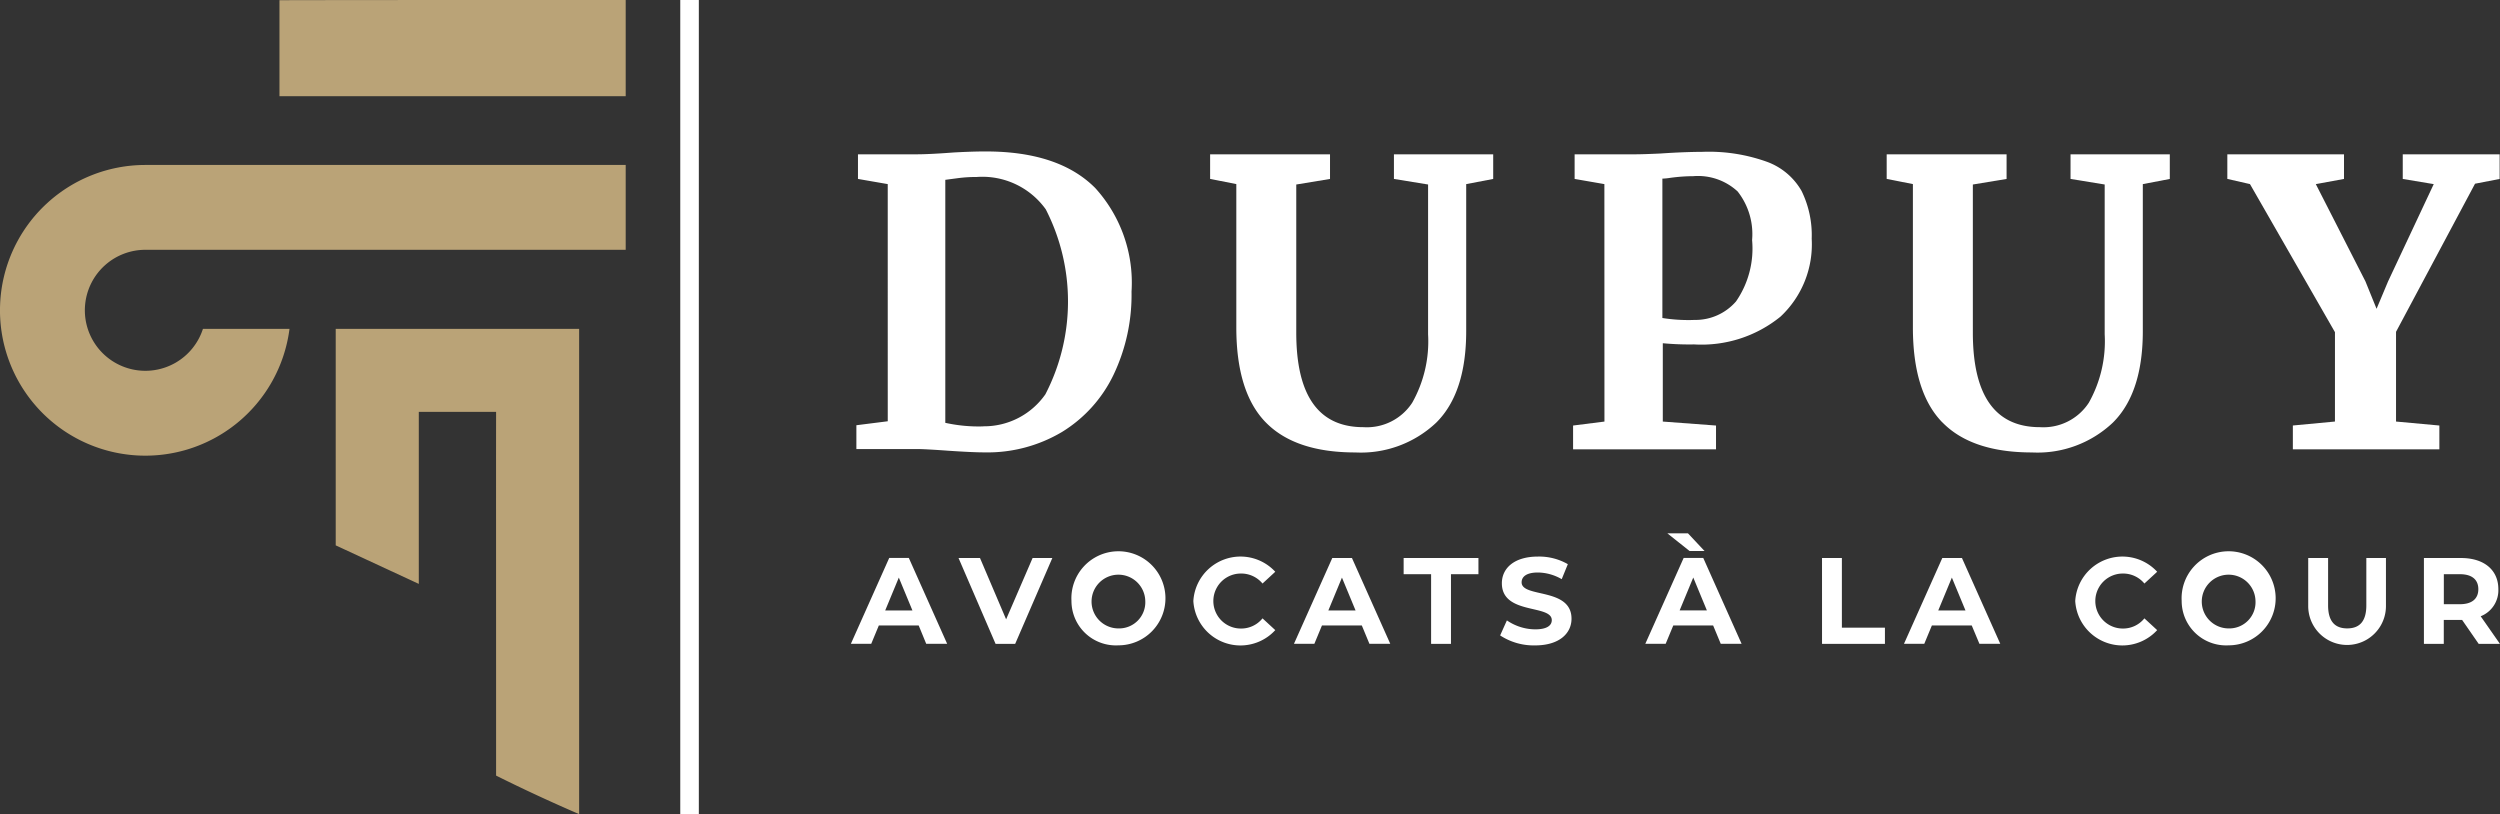 <?xml version="1.0" encoding="utf-8"?><svg xmlns="http://www.w3.org/2000/svg" xmlns:xlink="http://www.w3.org/1999/xlink" width="150" height="48.848" viewBox="0 0 150 48.848">
  <rect x="0" y="0" width="150" height="48.848" fill="#333333" stroke="none"/>
  <defs>
    <clipPath id="clip-path">
      <rect id="Rectangle_1454" data-name="Rectangle 1454" width="150" height="48.848" fill="none"/>
    </clipPath>
  </defs>
  <g id="Groupe_4745" data-name="Groupe 4745" transform="translate(0 -0.002)">
    <g id="Groupe_4742" data-name="Groupe 4742" transform="translate(0 0.002)">
      <g id="Groupe_4741" data-name="Groupe 4741" clip-path="url(#clip-path)">
        <path id="Tracé_25004" data-name="Tracé 25004" d="M25.128,24.715c0,2.271,0,6.354,0,10.321l-4.985-2.312V19.733H34.748V48.85q-2.592-1.119-4.982-2.312c0-15.669-.006-18.011,0-21.822ZM16.768.016V5.772H37.542V0C27.408,0,16.768.007,16.768.016M37.542,9.9H8.72a8.721,8.721,0,1,0,8.65,9.835H12.176A3.63,3.63,0,1,1,8.72,14.99H37.542Z" transform="translate(0 -0.002)" fill="#baa377" fill-rule="evenodd"/>
        <rect id="Rectangle_1453" data-name="Rectangle 1453" width="1.114" height="48.848" transform="translate(40.816)" fill="#fff"/>
      </g>
    </g>
    <path id="Tracé_25005" data-name="Tracé 25005" d="M1102.948,724.724h-2.391l-.456,1.1h-1.221l2.3-5.15h1.177l2.3,5.15H1103.4Zm-.375-.9-.817-1.972-.817,1.972Z" transform="translate(-1047.827 -687.194)" fill="#fff"/>
    <path id="Tracé_25006" data-name="Tracé 25006" d="M1243.55,720.677l-2.229,5.15h-1.177l-2.222-5.15h1.288l1.567,3.679,1.589-3.679Z" transform="translate(-1180.41 -687.194)" fill="#fff"/>
    <g id="Groupe_4744" data-name="Groupe 4744" transform="translate(0 0.002)">
      <g id="Groupe_4743" data-name="Groupe 4743" clip-path="url(#clip-path)">
        <path id="Tracé_25007" data-name="Tracé 25007" d="M1383.774,721.441a2.822,2.822,0,1,1,2.818,2.663,2.665,2.665,0,0,1-2.818-2.663m4.429,0a1.612,1.612,0,1,0-1.612,1.648,1.572,1.572,0,0,0,1.612-1.648" transform="translate(-1319.486 -685.384)" fill="#fff"/>
        <path id="Tracé_25008" data-name="Tracé 25008" d="M1541.187,721.441a2.836,2.836,0,0,1,4.915-1.751l-.765.706a1.658,1.658,0,0,0-1.3-.6,1.648,1.648,0,0,0,0,3.3,1.642,1.642,0,0,0,1.3-.611l.765.706a2.831,2.831,0,0,1-4.915-1.744" transform="translate(-1469.586 -685.384)" fill="#fff"/>
        <path id="Tracé_25009" data-name="Tracé 25009" d="M1675.271,724.724h-2.391l-.456,1.1H1671.2l2.3-5.15h1.178l2.3,5.15h-1.251Zm-.375-.9-.817-1.972-.816,1.972Z" transform="translate(-1593.562 -687.196)" fill="#fff"/>
        <path id="Tracé_25010" data-name="Tracé 25010" d="M1814.428,721.648h-1.648v-.971h4.488v.971h-1.648v4.179h-1.192Z" transform="translate(-1728.562 -687.196)" fill="#fff"/>
        <path id="Tracé_25011" data-name="Tracé 25011" d="M1937.415,723.508l.405-.9a3.029,3.029,0,0,0,1.7.537c.707,0,.993-.236.993-.552,0-.964-2.995-.3-2.995-2.215,0-.875.706-1.6,2.17-1.6a3.451,3.451,0,0,1,1.788.456l-.367.9a2.915,2.915,0,0,0-1.428-.4c-.706,0-.978.265-.978.589,0,.949,2.994.294,2.994,2.185,0,.861-.713,1.6-2.185,1.6a3.671,3.671,0,0,1-2.1-.6" transform="translate(-1847.406 -685.384)" fill="#fff"/>
        <path id="Tracé_25012" data-name="Tracé 25012" d="M2128.981,694.37h-2.391l-.457,1.1h-1.221l2.3-5.15h1.177l2.3,5.15h-1.251Zm-1.413-4.466-1.331-1.06h1.236l.993,1.06Zm1.037,3.561-.816-1.972-.817,1.972Z" transform="translate(-2026.193 -656.842)" fill="#fff"/>
        <path id="Tracé_25013" data-name="Tracé 25013" d="M2353.113,720.677h1.192v4.179h2.583v.971h-3.774Z" transform="translate(-2243.792 -687.196)" fill="#fff"/>
        <path id="Tracé_25014" data-name="Tracé 25014" d="M2462.965,724.724h-2.391l-.456,1.1H2458.9l2.3-5.15h1.177l2.3,5.15h-1.251Zm-.375-.9-.817-1.972-.817,1.972Z" transform="translate(-2344.661 -687.196)" fill="#fff"/>
        <path id="Tracé_25015" data-name="Tracé 25015" d="M2680.13,721.441a2.837,2.837,0,0,1,4.916-1.751l-.766.706a1.657,1.657,0,0,0-1.295-.6,1.648,1.648,0,0,0,0,3.3,1.641,1.641,0,0,0,1.295-.611l.766.706a2.832,2.832,0,0,1-4.916-1.744" transform="translate(-2555.616 -685.384)" fill="#fff"/>
        <path id="Tracé_25016" data-name="Tracé 25016" d="M2817.586,721.441a2.822,2.822,0,1,1,2.818,2.663,2.666,2.666,0,0,1-2.818-2.663m4.43,0a1.612,1.612,0,1,0-1.612,1.648,1.572,1.572,0,0,0,1.612-1.648" transform="translate(-2686.686 -685.384)" fill="#fff"/>
        <path id="Tracé_25017" data-name="Tracé 25017" d="M2981.018,723.561v-2.884h1.193v2.84c0,.979.426,1.383,1.147,1.383s1.147-.4,1.147-1.383v-2.84h1.177v2.884a2.332,2.332,0,1,1-4.664,0" transform="translate(-2842.525 -687.196)" fill="#fff"/>
        <path id="Tracé_25018" data-name="Tracé 25018" d="M3133.794,725.827l-.993-1.435h-1.1v1.435h-1.192v-5.15h2.229c1.376,0,2.237.714,2.237,1.869a1.674,1.674,0,0,1-1.06,1.626l1.156,1.656Zm-1.12-4.179h-.97v1.8h.97c.729,0,1.1-.338,1.1-.9s-.369-.9-1.1-.9" transform="translate(-2985.074 -687.196)" fill="#fff"/>
        <path id="Tracé_25019" data-name="Tracé 25019" d="M1107.848,197.663l-1.786-.31v-1.477h3.478q.786,0,2.12-.1.309-.023.941-.048t1.132-.024q4.383,0,6.563,2.192a8.438,8.438,0,0,1,2.18,6.218,11.142,11.142,0,0,1-1.084,5,8.153,8.153,0,0,1-3.085,3.419,8.753,8.753,0,0,1-4.669,1.227q-.691,0-2.168-.1-1.382-.1-1.882-.1h-3.621v-1.429l1.882-.238Zm5.718,14.532a4.488,4.488,0,0,0,3.74-1.918,12.115,12.115,0,0,0,.024-11.1,4.68,4.68,0,0,0-4.145-1.941,8.566,8.566,0,0,0-1.132.071c-.358.048-.607.08-.751.1v14.58a9.292,9.292,0,0,0,2.263.214" transform="translate(-1054.584 -186.617)" fill="#fff"/>
        <path id="Tracé_25020" data-name="Tracé 25020" d="M1566.182,215.379q-1.763-1.81-1.763-5.694v-8.6l-1.572-.31V199.3h7.194v1.477l-2.025.334V210q0,5.67,4.026,5.67a3.251,3.251,0,0,0,2.93-1.465,7.507,7.507,0,0,0,.953-4.109V201.11l-2.049-.334V199.3h5.956v1.477l-1.62.31V209.9q0,3.716-1.8,5.5a6.578,6.578,0,0,1-4.848,1.787q-3.621,0-5.384-1.811" transform="translate(-1490.24 -190.04)" fill="#fff"/>
        <path id="Tracé_25021" data-name="Tracé 25021" d="M2033.409,198.152l-1.786-.31v-1.477h3.6q.5,0,1.549-.048,1.382-.095,2.5-.1a10.312,10.312,0,0,1,3.919.607,3.95,3.95,0,0,1,2.049,1.739,6.025,6.025,0,0,1,.608,2.871,5.931,5.931,0,0,1-1.871,4.669,7.51,7.51,0,0,1-5.18,1.668,17.175,17.175,0,0,1-1.883-.071V212.4l3.193.238v1.429h-8.576v-1.429l1.882-.238Zm5.337,8.148a3.227,3.227,0,0,0,2.561-1.108,5.586,5.586,0,0,0,.965-3.681,4.137,4.137,0,0,0-.869-2.918,3.5,3.5,0,0,0-2.656-.917,10.5,10.5,0,0,0-1.382.1,3.825,3.825,0,0,1-.476.048v8.362a9.918,9.918,0,0,0,1.858.119" transform="translate(-1937.146 -187.106)" fill="#fff"/>
        <path id="Tracé_25022" data-name="Tracé 25022" d="M2439.957,215.379q-1.763-1.81-1.762-5.694v-8.6l-1.573-.31V199.3h7.194v1.477l-2.024.334V210q0,5.67,4.026,5.67a3.252,3.252,0,0,0,2.931-1.465,7.518,7.518,0,0,0,.953-4.109V201.11l-2.049-.334V199.3h5.956v1.477l-1.619.31V209.9q0,3.716-1.8,5.5a6.575,6.575,0,0,1-4.848,1.787q-3.621,0-5.384-1.811" transform="translate(-2323.421 -190.04)" fill="#fff"/>
        <path id="Tracé_25023" data-name="Tracé 25023" d="M2883.043,209.971l-5.1-8.886-1.358-.31V199.3h7v1.477l-1.691.31,2.978,5.837.667,1.644.69-1.644,2.74-5.837-1.859-.31V199.3h5.813v1.477l-1.476.286-4.74,8.886v5.384l2.6.238V217h-8.791V215.57l2.526-.238Z" transform="translate(-2742.945 -190.04)" fill="#fff"/>
      </g>
    </g>
  </g>
</svg>
